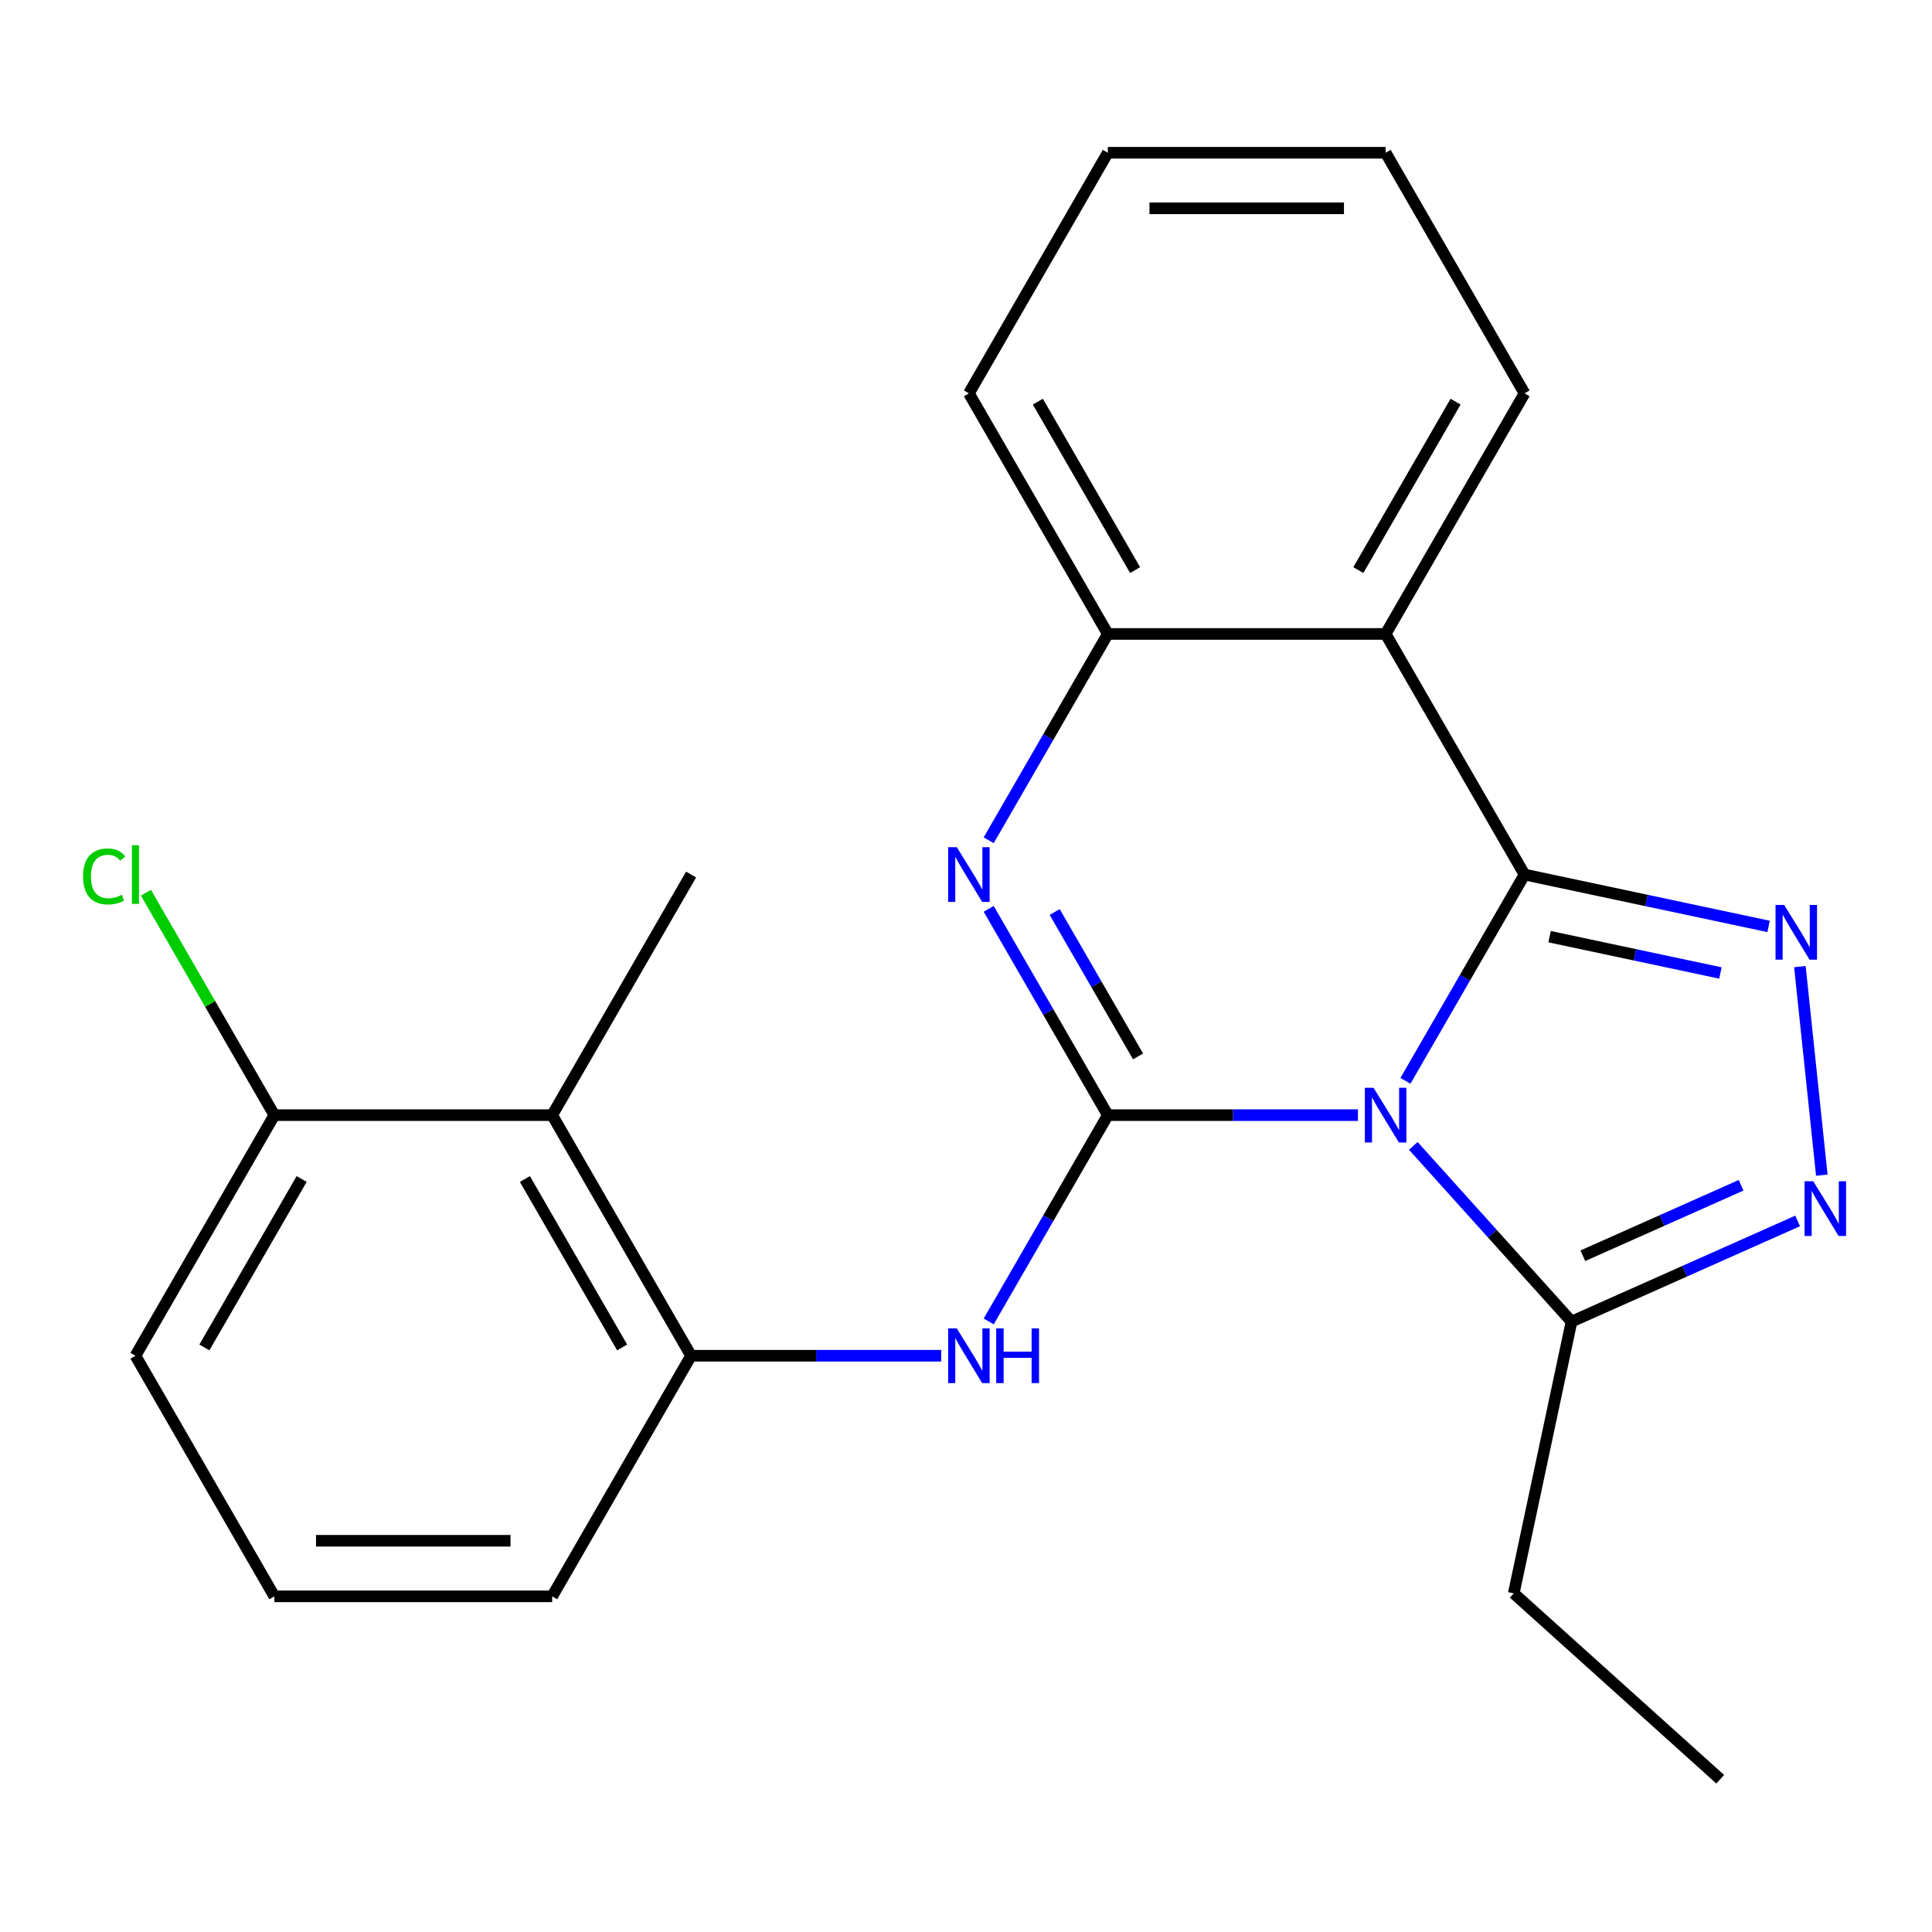 <?xml version='1.0' encoding='iso-8859-1'?>
<svg version='1.1' baseProfile='full'
              xmlns='http://www.w3.org/2000/svg'
                      xmlns:rdkit='http://www.rdkit.org/xml'
                      xmlns:xlink='http://www.w3.org/1999/xlink'
                  xml:space='preserve'
width='1000px' height='1000px' viewBox='0 0 1000 1000'>
<!-- END OF HEADER -->
<rect style='opacity:1.0;fill:#FFFFFF;stroke:none' width='1000' height='1000' x='0' y='0'> </rect>
<path class='bond-0' d='M 727.448,559.441 L 758.272,506.053' style='fill:none;fill-rule:evenodd;stroke:#0000FF;stroke-width:6px;stroke-linecap:butt;stroke-linejoin:miter;stroke-opacity:1' />
<path class='bond-0' d='M 758.272,506.053 L 789.096,452.664' style='fill:none;fill-rule:evenodd;stroke:#000000;stroke-width:6px;stroke-linecap:butt;stroke-linejoin:miter;stroke-opacity:1' />
<path class='bond-1' d='M 702.862,577.196 L 638.131,577.196' style='fill:none;fill-rule:evenodd;stroke:#0000FF;stroke-width:6px;stroke-linecap:butt;stroke-linejoin:miter;stroke-opacity:1' />
<path class='bond-1' d='M 638.131,577.196 L 573.4,577.196' style='fill:none;fill-rule:evenodd;stroke:#000000;stroke-width:6px;stroke-linecap:butt;stroke-linejoin:miter;stroke-opacity:1' />
<path class='bond-6' d='M 731.532,593.117 L 772.474,638.588' style='fill:none;fill-rule:evenodd;stroke:#0000FF;stroke-width:6px;stroke-linecap:butt;stroke-linejoin:miter;stroke-opacity:1' />
<path class='bond-6' d='M 772.474,638.588 L 813.417,684.059' style='fill:none;fill-rule:evenodd;stroke:#000000;stroke-width:6px;stroke-linecap:butt;stroke-linejoin:miter;stroke-opacity:1' />
<path class='bond-2' d='M 789.096,452.664 L 852.256,466.089' style='fill:none;fill-rule:evenodd;stroke:#000000;stroke-width:6px;stroke-linecap:butt;stroke-linejoin:miter;stroke-opacity:1' />
<path class='bond-2' d='M 852.256,466.089 L 915.416,479.514' style='fill:none;fill-rule:evenodd;stroke:#0000FF;stroke-width:6px;stroke-linecap:butt;stroke-linejoin:miter;stroke-opacity:1' />
<path class='bond-2' d='M 802.065,484.822 L 846.277,494.22' style='fill:none;fill-rule:evenodd;stroke:#000000;stroke-width:6px;stroke-linecap:butt;stroke-linejoin:miter;stroke-opacity:1' />
<path class='bond-2' d='M 846.277,494.22 L 890.489,503.618' style='fill:none;fill-rule:evenodd;stroke:#0000FF;stroke-width:6px;stroke-linecap:butt;stroke-linejoin:miter;stroke-opacity:1' />
<path class='bond-4' d='M 789.096,452.664 L 717.197,328.131' style='fill:none;fill-rule:evenodd;stroke:#000000;stroke-width:6px;stroke-linecap:butt;stroke-linejoin:miter;stroke-opacity:1' />
<path class='bond-3' d='M 573.4,577.196 L 542.576,523.807' style='fill:none;fill-rule:evenodd;stroke:#000000;stroke-width:6px;stroke-linecap:butt;stroke-linejoin:miter;stroke-opacity:1' />
<path class='bond-3' d='M 542.576,523.807 L 511.752,470.419' style='fill:none;fill-rule:evenodd;stroke:#0000FF;stroke-width:6px;stroke-linecap:butt;stroke-linejoin:miter;stroke-opacity:1' />
<path class='bond-3' d='M 589.059,546.8 L 567.482,509.428' style='fill:none;fill-rule:evenodd;stroke:#000000;stroke-width:6px;stroke-linecap:butt;stroke-linejoin:miter;stroke-opacity:1' />
<path class='bond-3' d='M 567.482,509.428 L 545.905,472.056' style='fill:none;fill-rule:evenodd;stroke:#0000FF;stroke-width:6px;stroke-linecap:butt;stroke-linejoin:miter;stroke-opacity:1' />
<path class='bond-7' d='M 573.4,577.196 L 542.576,630.585' style='fill:none;fill-rule:evenodd;stroke:#000000;stroke-width:6px;stroke-linecap:butt;stroke-linejoin:miter;stroke-opacity:1' />
<path class='bond-7' d='M 542.576,630.585 L 511.752,683.974' style='fill:none;fill-rule:evenodd;stroke:#0000FF;stroke-width:6px;stroke-linecap:butt;stroke-linejoin:miter;stroke-opacity:1' />
<path class='bond-23' d='M 931.618,500.316 L 942.963,608.262' style='fill:none;fill-rule:evenodd;stroke:#0000FF;stroke-width:6px;stroke-linecap:butt;stroke-linejoin:miter;stroke-opacity:1' />
<path class='bond-8' d='M 511.752,434.909 L 542.576,381.52' style='fill:none;fill-rule:evenodd;stroke:#0000FF;stroke-width:6px;stroke-linecap:butt;stroke-linejoin:miter;stroke-opacity:1' />
<path class='bond-8' d='M 542.576,381.52 L 573.4,328.131' style='fill:none;fill-rule:evenodd;stroke:#000000;stroke-width:6px;stroke-linecap:butt;stroke-linejoin:miter;stroke-opacity:1' />
<path class='bond-13' d='M 717.197,328.131 L 789.096,203.599' style='fill:none;fill-rule:evenodd;stroke:#000000;stroke-width:6px;stroke-linecap:butt;stroke-linejoin:miter;stroke-opacity:1' />
<path class='bond-13' d='M 703.076,295.072 L 753.405,207.899' style='fill:none;fill-rule:evenodd;stroke:#000000;stroke-width:6px;stroke-linecap:butt;stroke-linejoin:miter;stroke-opacity:1' />
<path class='bond-24' d='M 717.197,328.131 L 573.4,328.131' style='fill:none;fill-rule:evenodd;stroke:#000000;stroke-width:6px;stroke-linecap:butt;stroke-linejoin:miter;stroke-opacity:1' />
<path class='bond-5' d='M 930.447,631.953 L 871.932,658.006' style='fill:none;fill-rule:evenodd;stroke:#0000FF;stroke-width:6px;stroke-linecap:butt;stroke-linejoin:miter;stroke-opacity:1' />
<path class='bond-5' d='M 871.932,658.006 L 813.417,684.059' style='fill:none;fill-rule:evenodd;stroke:#000000;stroke-width:6px;stroke-linecap:butt;stroke-linejoin:miter;stroke-opacity:1' />
<path class='bond-5' d='M 901.195,613.496 L 860.234,631.733' style='fill:none;fill-rule:evenodd;stroke:#0000FF;stroke-width:6px;stroke-linecap:butt;stroke-linejoin:miter;stroke-opacity:1' />
<path class='bond-5' d='M 860.234,631.733 L 819.274,649.97' style='fill:none;fill-rule:evenodd;stroke:#000000;stroke-width:6px;stroke-linecap:butt;stroke-linejoin:miter;stroke-opacity:1' />
<path class='bond-14' d='M 813.417,684.059 L 783.519,824.714' style='fill:none;fill-rule:evenodd;stroke:#000000;stroke-width:6px;stroke-linecap:butt;stroke-linejoin:miter;stroke-opacity:1' />
<path class='bond-9' d='M 487.166,701.729 L 422.434,701.729' style='fill:none;fill-rule:evenodd;stroke:#0000FF;stroke-width:6px;stroke-linecap:butt;stroke-linejoin:miter;stroke-opacity:1' />
<path class='bond-9' d='M 422.434,701.729 L 357.703,701.729' style='fill:none;fill-rule:evenodd;stroke:#000000;stroke-width:6px;stroke-linecap:butt;stroke-linejoin:miter;stroke-opacity:1' />
<path class='bond-17' d='M 573.4,328.131 L 501.501,203.599' style='fill:none;fill-rule:evenodd;stroke:#000000;stroke-width:6px;stroke-linecap:butt;stroke-linejoin:miter;stroke-opacity:1' />
<path class='bond-17' d='M 587.521,295.072 L 537.192,207.899' style='fill:none;fill-rule:evenodd;stroke:#000000;stroke-width:6px;stroke-linecap:butt;stroke-linejoin:miter;stroke-opacity:1' />
<path class='bond-10' d='M 357.703,701.729 L 285.804,577.196' style='fill:none;fill-rule:evenodd;stroke:#000000;stroke-width:6px;stroke-linecap:butt;stroke-linejoin:miter;stroke-opacity:1' />
<path class='bond-10' d='M 322.012,697.429 L 271.683,610.256' style='fill:none;fill-rule:evenodd;stroke:#000000;stroke-width:6px;stroke-linecap:butt;stroke-linejoin:miter;stroke-opacity:1' />
<path class='bond-15' d='M 357.703,701.729 L 285.804,826.261' style='fill:none;fill-rule:evenodd;stroke:#000000;stroke-width:6px;stroke-linecap:butt;stroke-linejoin:miter;stroke-opacity:1' />
<path class='bond-11' d='M 285.804,577.196 L 142.007,577.196' style='fill:none;fill-rule:evenodd;stroke:#000000;stroke-width:6px;stroke-linecap:butt;stroke-linejoin:miter;stroke-opacity:1' />
<path class='bond-16' d='M 285.804,577.196 L 357.703,452.664' style='fill:none;fill-rule:evenodd;stroke:#000000;stroke-width:6px;stroke-linecap:butt;stroke-linejoin:miter;stroke-opacity:1' />
<path class='bond-12' d='M 142.007,577.196 L 108.775,519.637' style='fill:none;fill-rule:evenodd;stroke:#000000;stroke-width:6px;stroke-linecap:butt;stroke-linejoin:miter;stroke-opacity:1' />
<path class='bond-12' d='M 108.775,519.637 L 75.543,462.077' style='fill:none;fill-rule:evenodd;stroke:#00CC00;stroke-width:6px;stroke-linecap:butt;stroke-linejoin:miter;stroke-opacity:1' />
<path class='bond-26' d='M 142.007,577.196 L 70.108,701.729' style='fill:none;fill-rule:evenodd;stroke:#000000;stroke-width:6px;stroke-linecap:butt;stroke-linejoin:miter;stroke-opacity:1' />
<path class='bond-26' d='M 156.128,610.256 L 105.799,697.429' style='fill:none;fill-rule:evenodd;stroke:#000000;stroke-width:6px;stroke-linecap:butt;stroke-linejoin:miter;stroke-opacity:1' />
<path class='bond-21' d='M 789.096,203.599 L 717.197,79.067' style='fill:none;fill-rule:evenodd;stroke:#000000;stroke-width:6px;stroke-linecap:butt;stroke-linejoin:miter;stroke-opacity:1' />
<path class='bond-20' d='M 783.519,824.714 L 890.382,920.933' style='fill:none;fill-rule:evenodd;stroke:#000000;stroke-width:6px;stroke-linecap:butt;stroke-linejoin:miter;stroke-opacity:1' />
<path class='bond-18' d='M 285.804,826.261 L 142.007,826.261' style='fill:none;fill-rule:evenodd;stroke:#000000;stroke-width:6px;stroke-linecap:butt;stroke-linejoin:miter;stroke-opacity:1' />
<path class='bond-18' d='M 264.235,797.502 L 163.576,797.502' style='fill:none;fill-rule:evenodd;stroke:#000000;stroke-width:6px;stroke-linecap:butt;stroke-linejoin:miter;stroke-opacity:1' />
<path class='bond-22' d='M 501.501,203.599 L 573.4,79.067' style='fill:none;fill-rule:evenodd;stroke:#000000;stroke-width:6px;stroke-linecap:butt;stroke-linejoin:miter;stroke-opacity:1' />
<path class='bond-19' d='M 142.007,826.261 L 70.108,701.729' style='fill:none;fill-rule:evenodd;stroke:#000000;stroke-width:6px;stroke-linecap:butt;stroke-linejoin:miter;stroke-opacity:1' />
<path class='bond-25' d='M 717.197,79.067 L 573.4,79.067' style='fill:none;fill-rule:evenodd;stroke:#000000;stroke-width:6px;stroke-linecap:butt;stroke-linejoin:miter;stroke-opacity:1' />
<path class='bond-25' d='M 695.628,107.826 L 594.969,107.826' style='fill:none;fill-rule:evenodd;stroke:#000000;stroke-width:6px;stroke-linecap:butt;stroke-linejoin:miter;stroke-opacity:1' />
<path  class='atom-0' d='M 710.937 563.036
L 720.217 578.036
Q 721.137 579.516, 722.617 582.196
Q 724.097 584.876, 724.177 585.036
L 724.177 563.036
L 727.937 563.036
L 727.937 591.356
L 724.057 591.356
L 714.097 574.956
Q 712.937 573.036, 711.697 570.836
Q 710.497 568.636, 710.137 567.956
L 710.137 591.356
L 706.457 591.356
L 706.457 563.036
L 710.937 563.036
' fill='#0000FF'/>
<path  class='atom-3' d='M 923.491 468.401
L 932.771 483.401
Q 933.691 484.881, 935.171 487.561
Q 936.651 490.241, 936.731 490.401
L 936.731 468.401
L 940.491 468.401
L 940.491 496.721
L 936.611 496.721
L 926.651 480.321
Q 925.491 478.401, 924.251 476.201
Q 923.051 474.001, 922.691 473.321
L 922.691 496.721
L 919.011 496.721
L 919.011 468.401
L 923.491 468.401
' fill='#0000FF'/>
<path  class='atom-4' d='M 495.241 438.504
L 504.521 453.504
Q 505.441 454.984, 506.921 457.664
Q 508.401 460.344, 508.481 460.504
L 508.481 438.504
L 512.241 438.504
L 512.241 466.824
L 508.361 466.824
L 498.401 450.424
Q 497.241 448.504, 496.001 446.304
Q 494.801 444.104, 494.441 443.424
L 494.441 466.824
L 490.761 466.824
L 490.761 438.504
L 495.241 438.504
' fill='#0000FF'/>
<path  class='atom-6' d='M 938.522 611.411
L 947.802 626.411
Q 948.722 627.891, 950.202 630.571
Q 951.682 633.251, 951.762 633.411
L 951.762 611.411
L 955.522 611.411
L 955.522 639.731
L 951.642 639.731
L 941.682 623.331
Q 940.522 621.411, 939.282 619.211
Q 938.082 617.011, 937.722 616.331
L 937.722 639.731
L 934.042 639.731
L 934.042 611.411
L 938.522 611.411
' fill='#0000FF'/>
<path  class='atom-8' d='M 495.241 687.569
L 504.521 702.569
Q 505.441 704.049, 506.921 706.729
Q 508.401 709.409, 508.481 709.569
L 508.481 687.569
L 512.241 687.569
L 512.241 715.889
L 508.361 715.889
L 498.401 699.489
Q 497.241 697.569, 496.001 695.369
Q 494.801 693.169, 494.441 692.489
L 494.441 715.889
L 490.761 715.889
L 490.761 687.569
L 495.241 687.569
' fill='#0000FF'/>
<path  class='atom-8' d='M 515.641 687.569
L 519.481 687.569
L 519.481 699.609
L 533.961 699.609
L 533.961 687.569
L 537.801 687.569
L 537.801 715.889
L 533.961 715.889
L 533.961 702.809
L 519.481 702.809
L 519.481 715.889
L 515.641 715.889
L 515.641 687.569
' fill='#0000FF'/>
<path  class='atom-13' d='M 42.988 453.644
Q 42.988 446.604, 46.268 442.924
Q 49.588 439.204, 55.868 439.204
Q 61.708 439.204, 64.828 443.324
L 62.188 445.484
Q 59.908 442.484, 55.868 442.484
Q 51.588 442.484, 49.308 445.364
Q 47.068 448.204, 47.068 453.644
Q 47.068 459.244, 49.388 462.124
Q 51.748 465.004, 56.308 465.004
Q 59.428 465.004, 63.068 463.124
L 64.188 466.124
Q 62.708 467.084, 60.468 467.644
Q 58.228 468.204, 55.748 468.204
Q 49.588 468.204, 46.268 464.444
Q 42.988 460.684, 42.988 453.644
' fill='#00CC00'/>
<path  class='atom-13' d='M 68.268 437.484
L 71.948 437.484
L 71.948 467.844
L 68.268 467.844
L 68.268 437.484
' fill='#00CC00'/>
</svg>
